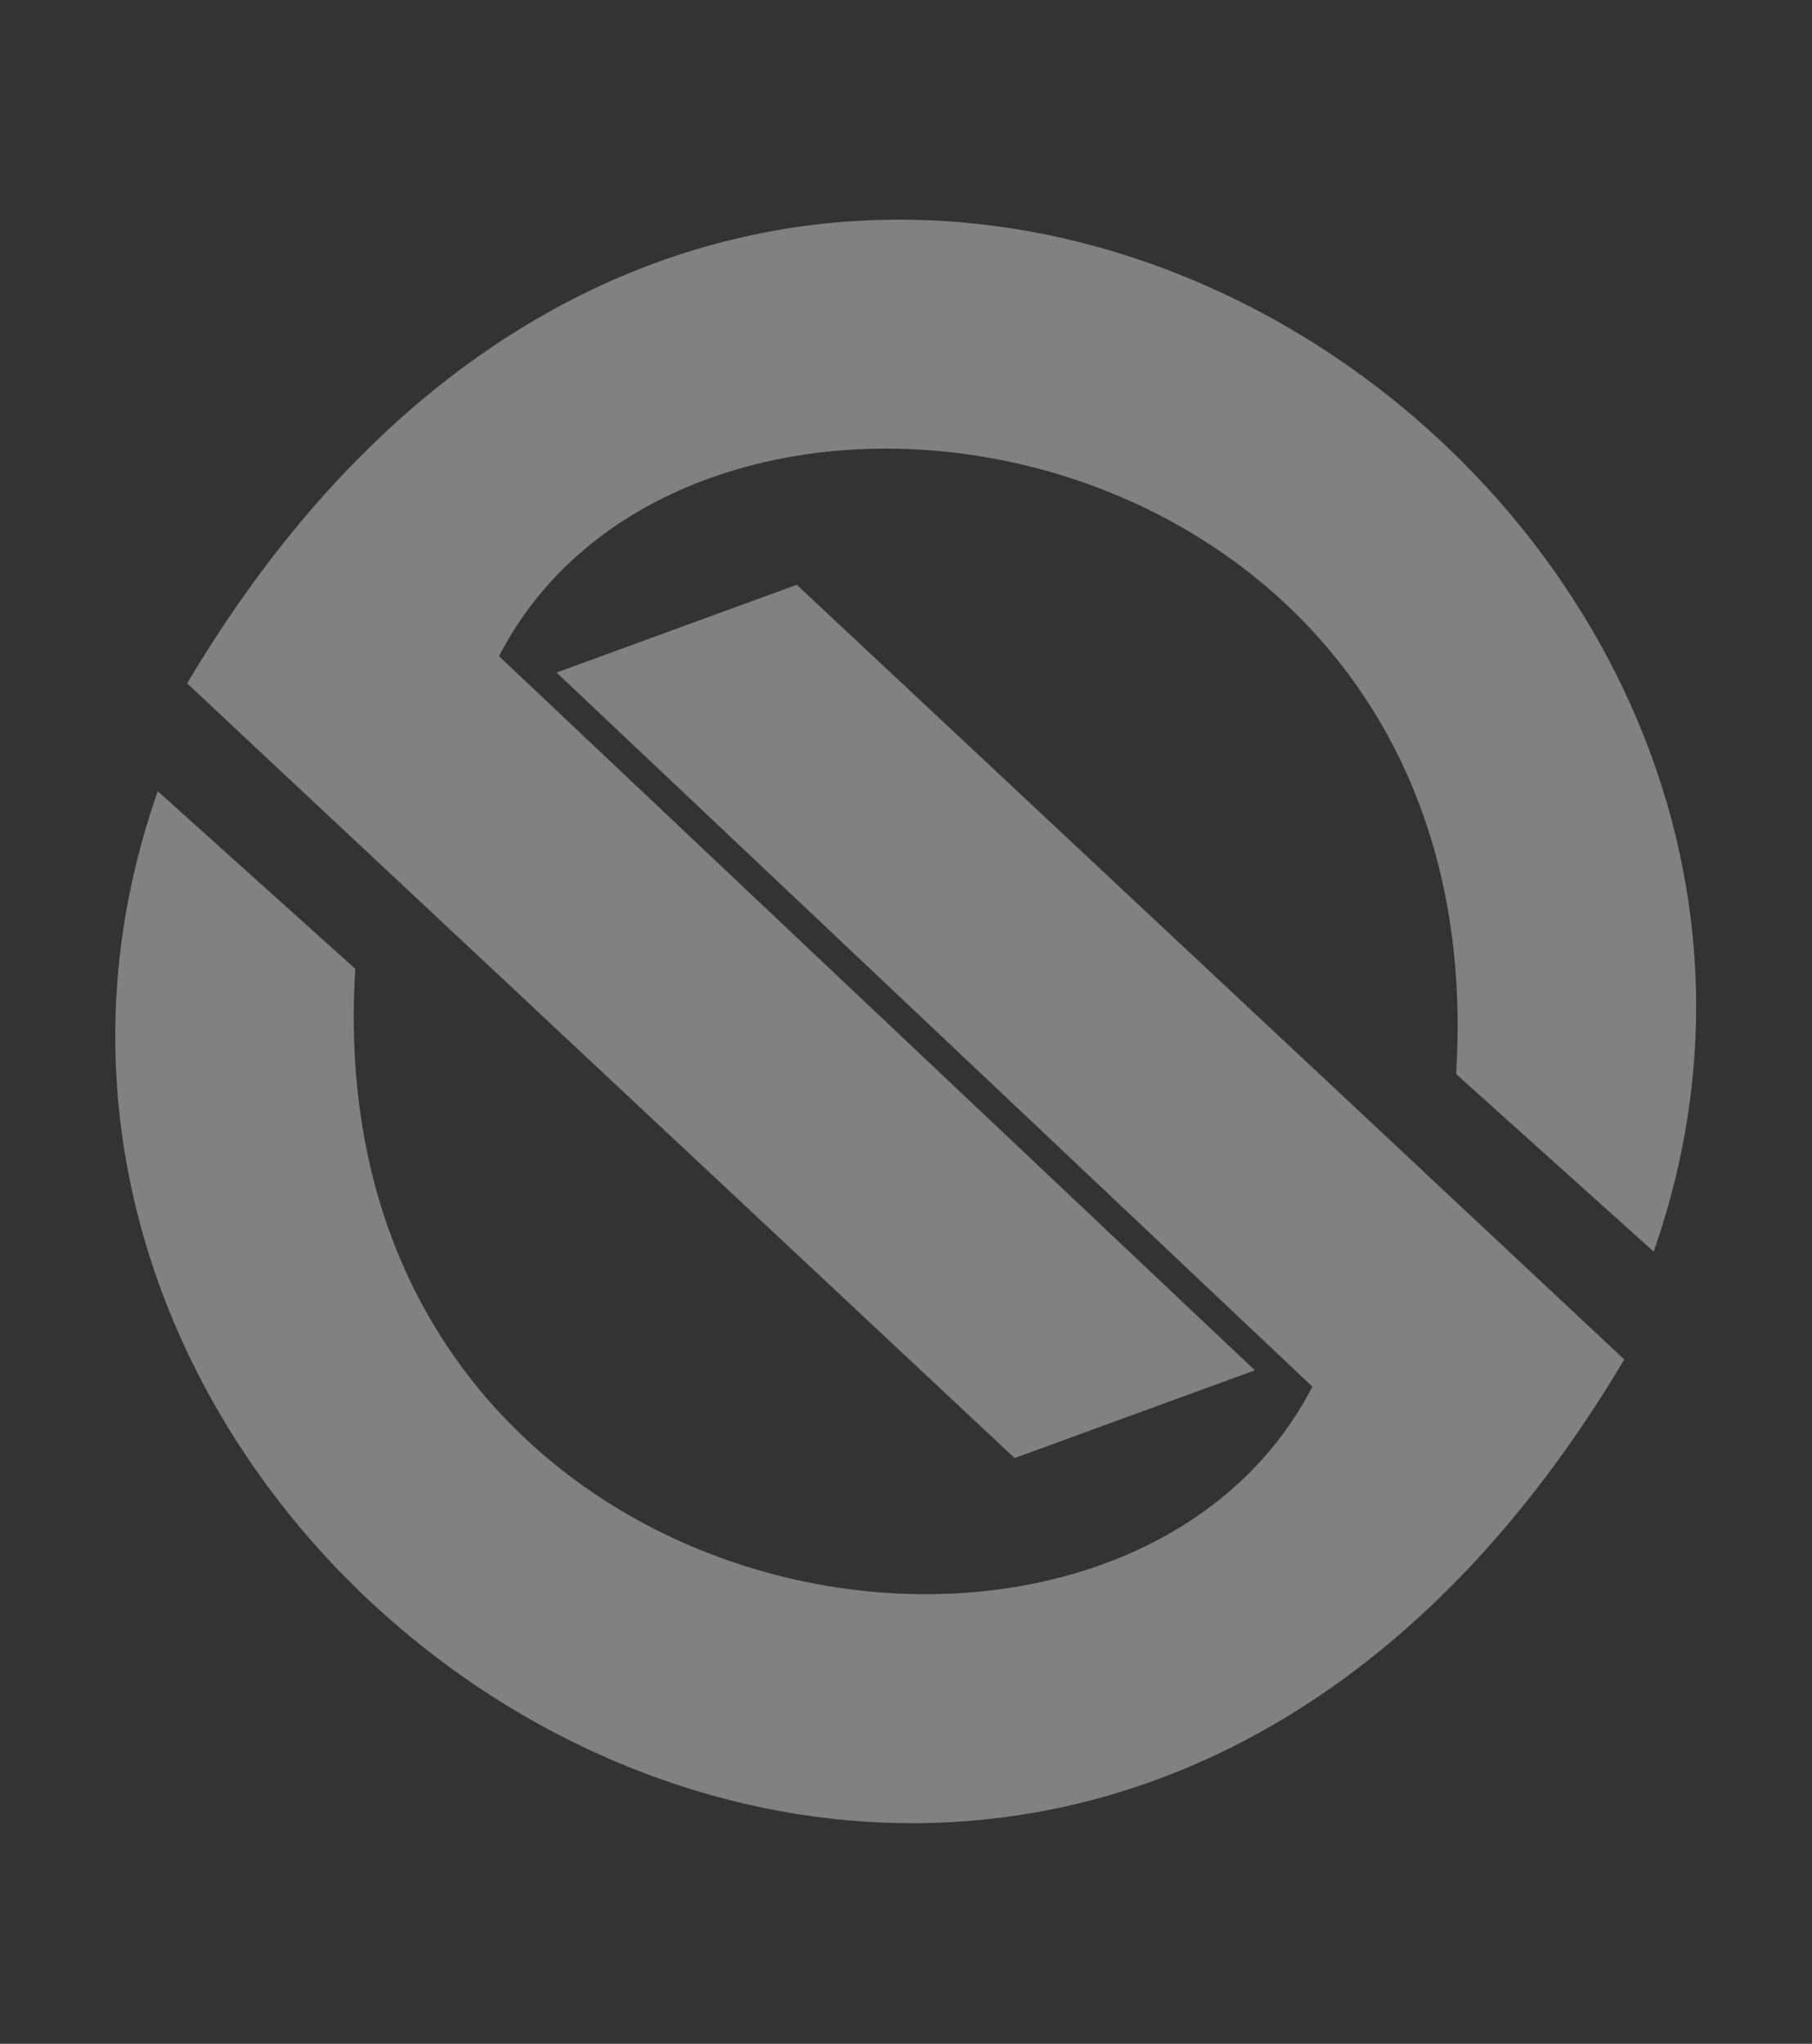 <?xml version="1.0" encoding="UTF-8"?> <svg xmlns="http://www.w3.org/2000/svg" width="688" height="776" viewBox="0 0 688 776" fill="none"><rect x="0" y="0" width="688" height="776" fill="#333333" stroke="none"/> <path d="M211.31 255.344L302.534 222.031L616.723 516.154C396.358 887.175 -46.049 602.279 59.895 300.416L134.902 367.839C119.162 617.139 423.946 670.321 498.313 526.499L211.31 255.344Z" fill="#F5F5F5" fill-opacity="0.4"></path> <path d="M476.463 520.283L385.239 553.596L71.05 259.473C291.415 -111.549 733.821 173.348 627.878 475.211L552.87 407.788C568.61 158.488 263.826 105.306 189.46 249.128L476.463 520.283Z" fill="#F5F5F5" fill-opacity="0.4"></path> </svg> 